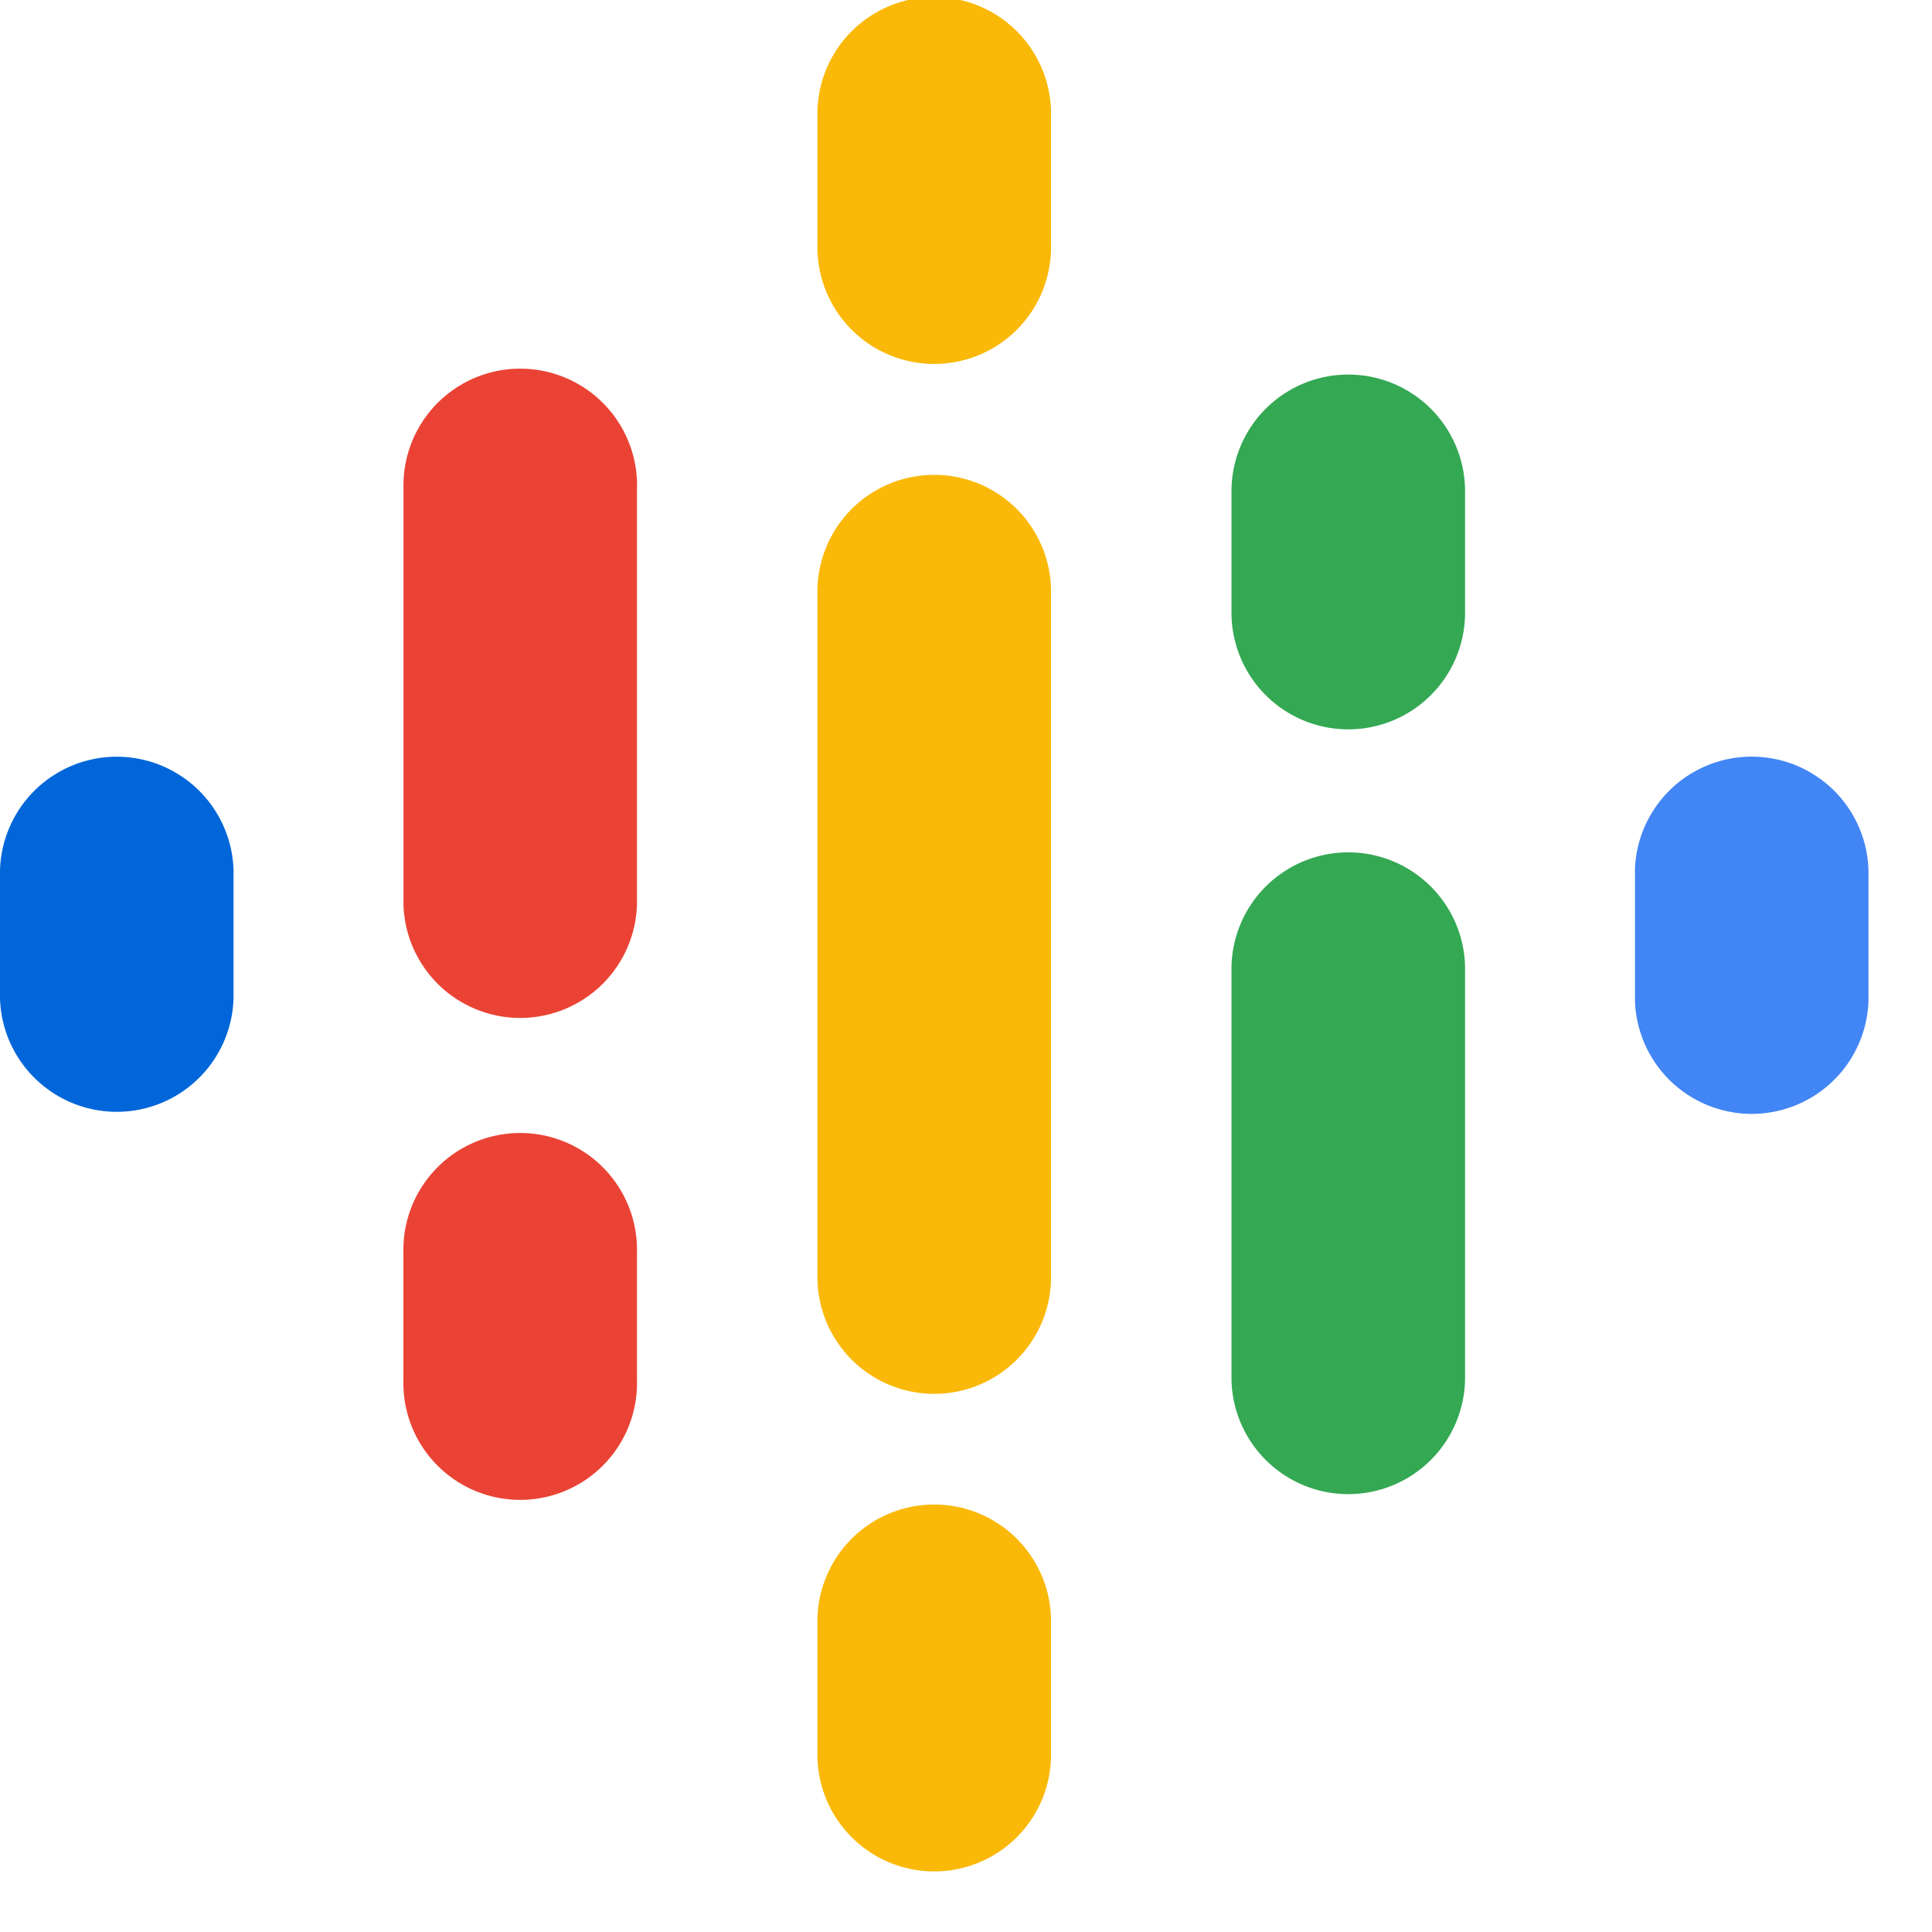 <svg xmlns="http://www.w3.org/2000/svg" xmlns:xlink="http://www.w3.org/1999/xlink" width="26" height="26" viewBox="0 0 26 26"><defs><clipPath id="a"><rect width="26" height="26" transform="translate(-6789 13651)" fill="#fff" stroke="#707070" stroke-width="1"/></clipPath></defs><g transform="translate(6789 -13651)" clip-path="url(#a)"><g transform="translate(-0.397 -16.11)"><path d="M3.143,208.117v1.714a1.572,1.572,0,0,1-3.143,0v-1.714a1.572,1.572,0,0,1,3.143,0Z" transform="translate(-6788.603 13470.709)" fill="#0066d9"/><path d="M448,208.161c0-.015,0-.03,0-.045a1.572,1.572,0,0,1,3.143,0c0,.015,0,.03,0,.045h0v1.714h0a1.572,1.572,0,0,1-3.142,0h0v-1.714h0Z" transform="translate(-7214.601 13470.709)" fill="#4285f4"/><path d="M113.688,113.676v1.714a1.572,1.572,0,1,1-3.143,0v-1.714a1.572,1.572,0,1,1,3.143,0Zm0-10.287V109h0a1.572,1.572,0,0,1-3.142,0h0V103.39a1.572,1.572,0,1,1,3.143,0Z" transform="translate(-6893.719 13570.293)" fill="#ea4335"/><path d="M337.455,105.1a1.572,1.572,0,0,0,3.143,0V103.39a1.572,1.572,0,0,0-3.143,0Z" transform="translate(-7109.485 13570.293)" fill="#34a853"/><path d="M224,3.286a1.572,1.572,0,1,0,3.143,0V1.572a1.572,1.572,0,1,0-3.143,0Zm0,18.573a1.572,1.572,0,1,1,3.143,0v1.714a1.572,1.572,0,1,1-3.143,0Z" transform="translate(-7001.602 13667.11)" fill="#fab908"/><path d="M337.455,234.3a1.572,1.572,0,0,1,3.143,0v5.572a1.572,1.572,0,0,1-3.143,0Z" transform="translate(-7109.485 13445.813)" fill="#34a853"/><path d="M227.143,132.482v9.144a1.572,1.572,0,1,1-3.143,0v-9.144a1.572,1.572,0,1,1,3.143,0Z" transform="translate(-7001.602 13542.63)" fill="#fab908"/></g></g></svg>